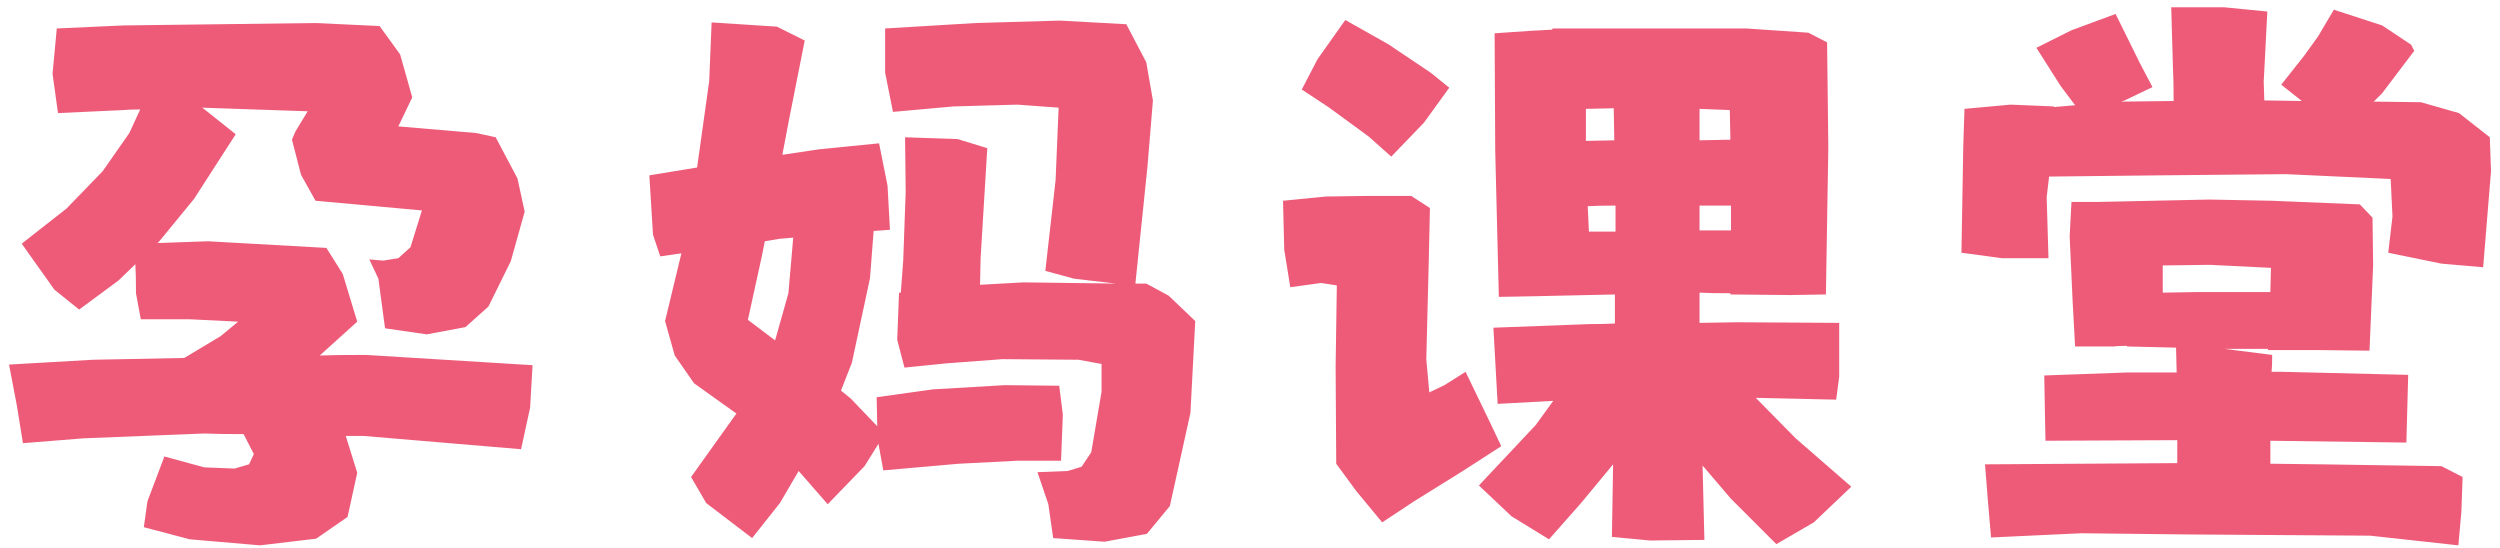 <svg width="210" height="46" viewBox="0 0 210 46" fill="none" xmlns="http://www.w3.org/2000/svg">
<path d="M26.504 1.934L31.887 2.188L33.613 4.574L34.629 8.18L33.461 10.617L40.012 11.176L41.637 11.531L43.465 14.984L44.074 17.777L42.906 21.941L41.027 25.75L39.098 27.477L35.848 28.086L32.344 27.578L31.785 23.414L31.023 21.789L32.191 21.891L33.461 21.688L34.477 20.773L35.441 17.676L26.504 16.863L25.285 14.68L24.523 11.734L24.828 11.023L25.844 9.348L16.957 9.043L17.059 9.094L19.801 11.277L16.297 16.711L13.301 20.367L13.199 20.418L17.465 20.266L27.418 20.824L28.789 23.008L30.008 27.02L26.859 29.863C27.706 29.829 28.992 29.812 30.719 29.812L44.734 30.676L44.531 34.23L43.77 37.734L30.516 36.617H29.043L30.008 39.715L29.195 43.422L26.555 45.25L21.832 45.809L15.941 45.301L12.082 44.285L12.387 42.102L13.809 38.344L17.16 39.258L19.699 39.359L20.918 39.004L21.324 38.141L20.461 36.465C18.971 36.465 17.871 36.448 17.16 36.414L7.004 36.82L1.926 37.227L1.418 34.078L0.758 30.625L7.816 30.219L15.535 30.066H15.484L18.531 28.238L20.004 27.02L15.891 26.816H11.828L11.422 24.633C11.422 23.549 11.405 22.737 11.371 22.195L9.949 23.566L6.648 26.004L4.566 24.328L1.824 20.469L5.582 17.523L8.629 14.375L10.863 11.176L11.777 9.195C11.134 9.195 10.66 9.212 10.355 9.246L4.871 9.5L4.414 6.199L4.77 2.391L10.355 2.137L26.504 1.934ZM67.596 3.406L66.327 9.805L65.717 13.004L68.764 12.547L73.842 12.039L74.553 15.594L74.756 19.301L73.385 19.402L73.081 23.363L71.557 30.473L70.643 32.809L71.456 33.469L73.69 35.805L73.639 33.367L78.362 32.707L84.405 32.352L88.975 32.402L89.28 34.84L89.127 38.699H85.522L80.545 38.953L74.198 39.512L73.791 37.277L72.623 39.156L69.526 42.355L67.088 39.562L65.514 42.254L63.178 45.199L59.319 42.254L58.049 40.07L61.858 34.738L58.303 32.199L56.678 29.863L55.866 26.969L57.237 21.281L55.459 21.535L54.85 19.707L54.545 14.73L58.557 14.07L59.573 6.809L59.776 1.883L65.26 2.238L67.596 3.406ZM89.026 1.73L94.612 2.035L96.287 5.234L96.846 8.434L96.389 13.969L95.373 23.82H96.287L98.166 24.836L100.401 26.969L99.995 34.688L98.268 42.508L96.338 44.844L92.784 45.504L88.467 45.199L88.061 42.355L87.147 39.664L89.686 39.562L90.854 39.207L91.666 37.988L92.53 32.91V30.574L90.6 30.219L84.202 30.168L79.479 30.523L75.975 30.879L75.366 28.543L75.518 24.582H75.67L75.873 21.84L76.077 16.102L76.026 11.531L80.444 11.684L82.932 12.445L82.373 21.637L82.323 23.922L85.979 23.719L93.748 23.82L90.245 23.414L87.807 22.754L88.67 15.137L88.924 9.043L85.471 8.789L80.088 8.941L75.01 9.398L74.35 6.098V2.391L81.967 1.934L89.026 1.73ZM64.245 20.266L63.991 21.535L62.823 26.867L65.108 28.594L66.225 24.633L66.631 19.961L65.463 20.062L64.245 20.266ZM142.762 9.145V11.785L145.352 11.734L145.302 9.246L142.762 9.145ZM135.704 17.27C134.654 17.27 133.876 17.287 133.368 17.32L133.47 19.453H135.704V17.27ZM142.762 17.27V19.352H145.403V17.27H142.762ZM133.216 11.836L135.602 11.785L135.552 9.094L133.216 9.145V10.312V11.836ZM113.005 1.68L116.61 3.711L120.165 6.098L121.739 7.367L119.606 10.312L116.864 13.156L114.985 11.48L111.583 8.992L109.348 7.52L110.669 4.98L113.005 1.68ZM114.833 16.457H118.54L120.114 17.473L120.012 22.094L119.809 30.168L120.063 32.961L121.333 32.352L123.11 31.234L125.192 35.551L126.106 37.48L122.958 39.512L118.794 42.102L116.102 43.879L113.919 41.238L112.243 38.953L112.192 30.777L112.294 23.973L110.973 23.77L108.384 24.125L107.876 20.977L107.774 16.863L111.38 16.508L114.833 16.457ZM130.372 2.492L130.423 2.391H133.317H146.673L151.903 2.746L153.477 3.559L153.579 12.395L153.376 24.734L150.38 24.785L145.352 24.734V24.633C144.201 24.633 143.338 24.616 142.762 24.582V27.121L145.962 27.07L154.493 27.121V31.641L154.239 33.57L147.485 33.418L150.837 36.82L155.509 40.883L152.36 43.879L149.212 45.707L145.403 41.898L143.016 39.105L143.169 45.352L138.598 45.402L135.399 45.098L135.501 39.004L132.809 42.254L130.118 45.301L126.97 43.371L124.227 40.781L129.001 35.703L130.473 33.672L125.802 33.926L125.7 32.098L125.446 27.527L133.52 27.223C134.468 27.223 135.179 27.206 135.653 27.172V24.734L128.747 24.887L125.903 24.938L125.598 12.648L125.548 2.797L128.493 2.594L130.372 2.492ZM202.542 3.762L202.796 4.27L200.105 7.824L199.394 8.535L203.355 8.586L206.554 9.5L209.144 11.531L209.245 14.375L208.585 22.449L205.081 22.145L200.613 21.23L200.968 18.184L200.816 15.035L192.03 14.629L181.316 14.73L172.124 14.832L171.921 16.559L172.073 21.688H168.163L164.761 21.23L164.913 12.344L165.015 9.145L168.874 8.789L172.53 8.941V8.992L174.308 8.84L173.089 7.215L171.058 4.016L174.003 2.543L177.71 1.172L179.741 5.285L180.808 7.316L178.472 8.434C178.438 8.467 178.387 8.484 178.32 8.484C178.286 8.484 178.252 8.501 178.218 8.535L182.585 8.484C182.585 7.333 182.568 6.47 182.534 5.895L182.382 0.613H186.851L190.456 0.969L190.152 6.859L190.202 8.434L193.351 8.484L191.624 7.113L193.554 4.676L194.722 3.051L196.042 0.816L200.105 2.137L202.542 3.762ZM182.839 31.285L182.788 29.203L178.675 29.102V29.051C178.167 29.051 177.795 29.068 177.558 29.102H174.308L174.105 25.395L173.851 19.859L174.003 16.965H176.136L185.581 16.762L190.812 16.863L198.226 17.168L199.292 18.285L199.343 22.297L199.038 29.457L194.773 29.406H190.507V29.305H186.851L190.863 29.812C190.863 30.456 190.846 30.93 190.812 31.234H191.777L202.288 31.488L202.136 37.176L190.71 37.023V38.141V38.953L194.976 39.004L205.081 39.156L206.859 40.07L206.757 42.965L206.503 45.809L199.089 44.996L183.905 44.895L174.816 44.793L167.249 45.148L166.995 42.203L166.741 39.004L182.89 38.902V36.973L171.82 37.023L171.769 34.484L171.718 31.539L178.777 31.285H182.839ZM186.698 24.531H190.71L190.761 22.5L185.632 22.246L181.671 22.297V24.48V24.582L184.667 24.531H186.698Z" fill="#ED5B79"/>
</svg>
